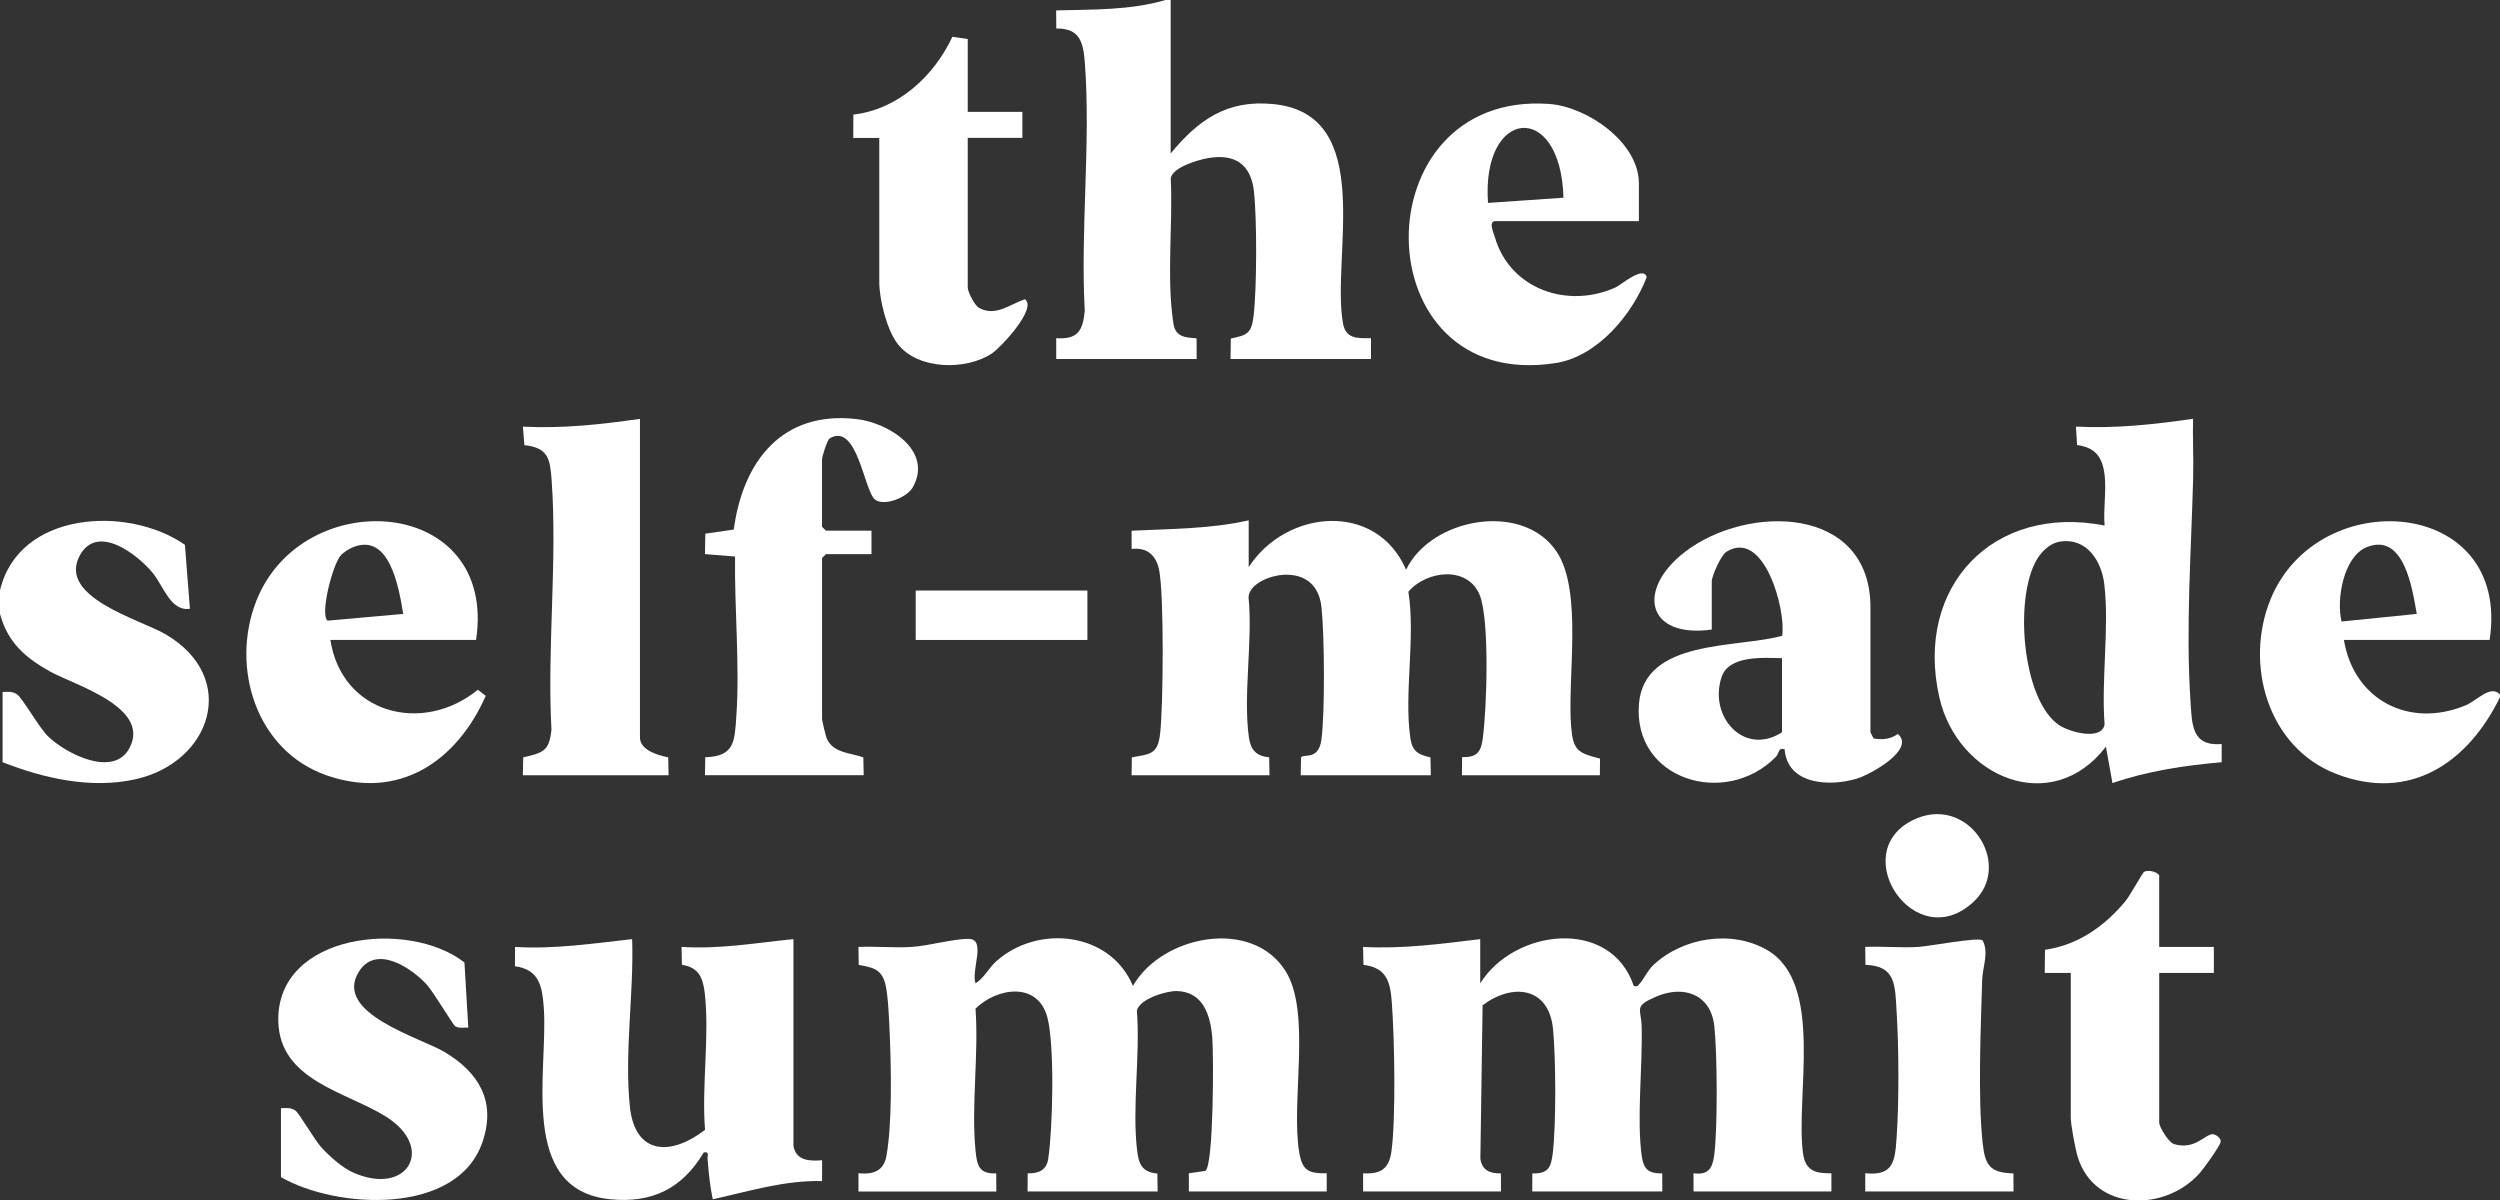 <?xml version="1.0" encoding="UTF-8"?>
<svg id="Laag_1" data-name="Laag 1" xmlns="http://www.w3.org/2000/svg" viewBox="0 0 961 461.47">
  <rect x="0" y="0" width="961" height="461.47" fill="#333333" stroke="none"/>
  <defs>
    <style>
      .cls-1 {
        fill: #fff;
      }
    </style>
  </defs>
  <path class="cls-1" d="M450,0v59c10.73-13.01,21.71-20.75,39.49-18.99,39.75,3.94,22.17,58.59,26.75,84.26,1.08,6.03,5.51,5.78,10.77,5.73v8s-54,0-54,0l.12-7.87c6.4-1.31,7.96-2.04,8.76-8.74,1.25-10.52,1.3-37.36.12-47.89-1.61-14.24-12.52-15.11-23.98-10.98-2.73.98-7.42,3.01-8,6,.9,18.13-1.71,38.06,1.04,55.92.78,5.04,4.5,5.33,8.89,5.6l.03,7.96h-53.98s0-7.99,0-7.99c8.31.52,10.23-2.87,10.98-10.52-1.72-30.95,2.32-64.38.05-95.03-.58-7.87-1.7-13.66-11-13.5l-.05-6.96c13.99-.38,28.51-.01,42.01-3.99h2Z"/>
  <path class="cls-1" d="M961,268c-12.28,25.14-34.52,40.46-62.98,29.48-26.36-10.17-35.39-42.25-25.2-67.16,18.32-44.75,92.62-39.24,84.18,15.68h-56c3.8,23.05,25.04,34.1,46.68,25.18,4.56-1.88,9.68-8.15,13.32-4.18v1ZM929,235.99c-1.68-9.57-4.81-31.39-19.19-25.68-9,3.58-11.81,20.26-9.71,28.6l28.91-2.92Z"/>
  <path class="cls-1" d="M0,227c7.04-30.53,49.17-32.83,71.08-17.58l1.92,24.58c-7.46,1.18-10.19-8.91-14.49-14.01-5.94-7.05-21-18.61-27.71-6.69-9.15,16.24,23.14,24.82,32.87,30.53,28.38,16.66,17.62,49.21-11.62,55.72-17.05,3.8-35.14-.33-51.05-6.55v-27c1.99-.08,3.8-.33,5.57.93,2.18,1.56,8.45,12.77,11.89,16.11,6.93,6.73,25.37,16.15,31.41,4.33,7.97-15.61-21.2-24.02-30.54-29.2S3.02,247.17,0,236v-9Z"/>
  <path class="cls-1" d="M569,361v17c13.07-20.99,50.16-25.41,59.02,1,1.39.29,1.28.19,2.07-.64,1.76-1.85,3.03-5.09,5.42-7.35,11.33-10.7,30.17-13.71,43.79-5.81,22.11,12.82,10.76,56.41,13.79,78.21.92,6.64,4.77,7.69,10.9,7.6v6.99s-53,0-53,0v-7c5.34.76,7.22-1.61,7.91-6.59,1.41-10.19,1.22-39.43.09-49.91-1.31-12.27-11.73-15.98-22.39-11.39-8.74,3.76-5.76,4.51-5.56,11.35.44,15.18-1.97,35.71.05,49.95.72,5.08,2.62,6.72,7.86,6.64l.04,6.96h-50l.04-6.96c6.06.16,7.17-2.19,7.84-7.66,1.33-10.87,1.21-36.82.11-47.87-1.62-16.23-15.63-17.71-27.07-9.09l-.86,59.02c.7,4.48,3.73,5.67,7.89,5.6l.04,6.96h-53v-6.99c6.86.36,10-1.73,10.91-8.59,1.73-12.97,1.14-43.33.13-56.96-.6-8.15-1.94-13.41-10.92-14.59l-.13-6.88c15.15.83,30.04-1.18,45-2.99Z"/>
  <path class="cls-1" d="M480,200v18c14.41-22.22,49.05-25.44,60.5,1,9.66-20.03,44.99-26.34,57.9-6.9,10.16,15.29,3.97,48.66,5.56,67.44.76,8.94,2.67,9.95,11.09,12.07l-.06,6.4h-53.01s.05-6.96.05-6.96c5.25.08,7.12-1.55,7.87-6.63,1.64-11.25,2.79-46.11-1.11-55.7-4.64-11.39-20.51-9.4-27.41-1.26,2.79,17.59-1.68,38.78.71,55.96.73,5.28,2.81,6.62,7.78,7.72l.13,6.87h-50.01s.13-6.87.13-6.87c1-1.54,6.69,1.33,7.81-6.7,1.42-10.22,1.19-40.38.06-50.94-.9-8.42-6.03-12.94-14.52-12.56-4.79.21-13.05,3.18-13.54,8.52,1.69,16.84-2.13,37.61.14,53.96.67,4.84,2.84,7.24,7.8,7.7l.12,6.9h-53.01s.1-6.91.1-6.91c6.83-1.21,9.88-1.06,10.82-8.68,1.29-10.42,1.6-54.08-.36-63.47-1.18-5.63-4.7-8.62-10.55-7.95v-7c15.08-.74,30.23-.66,45-3.99Z"/>
  <path class="cls-1" d="M330,458v-7c5.64.54,9.72-.81,10.76-6.73,2.19-12.43,1.82-32.89,1.29-45.81-.21-5.13-.59-15.89-1.74-20.26-1.51-5.75-4.83-6.31-10.21-7.29l-.11-6.91c6.79-.29,13.71.42,20.5,0,6.43-.4,16.43-3.24,22.02-3.08,6.69.2.66,12.23,2.5,17.08,3.4-2.17,4.99-5.85,7.98-8.51,16-14.26,43.77-11.33,52.51,9.49,11.14-19.47,45.76-26.33,58.69-5.67,10.02,16,1.91,50.41,5.25,69.75,1.19,6.9,3.56,8.07,10.55,7.95v6.99s-52.99,0-52.99,0v-6.99s6.36-.92,6.36-.92c3.21-2.24,3.2-45.17,2.62-51.57-.77-8.46-3.55-17.24-13.51-17.56-4.17-.13-14.58,3.09-15.45,7.56,1.34,17.11-1.91,37.12.1,53.87.63,5.24,2.03,8.22,7.77,8.72l.11,6.89h-50l.04-6.96c4.14.07,7.22-1.13,7.9-5.6,1.75-11.54,2.54-43.87-.37-54.51-3.74-13.68-19.31-11.33-27.59-3.22,1.31,17.57-1.71,37.49.03,54.78.57,5.66,1.44,8.82,7.94,8.56l.04,6.96h-53Z"/>
  <path class="cls-1" d="M809,182.5c-.84-6.85-3.57-10.49-10.57-11.43l-.43-7.08c15.17.8,30.06-.85,45.01-3-.19,7.49.23,15.05.04,22.55-.72,28.14-2.9,57.73-1.03,85.95.6,9.04.41,17.45,11.99,16.52v6.99c-14.21,1.23-28.47,3.36-41.98,8.02l-2.51-14c-20.97,27.31-57.1,11.63-64.04-18.97-9.64-42.55,20.77-74.44,63.53-66.03-.54-6.19.74-13.46,0-19.5ZM791.76,208.21c-3.13.51-5.88,2.82-7.75,5.29-10.13,13.46-7.2,55.6,7.66,65.33,4.03,2.64,16.18,5.94,17.34-.34-1.33-17.18,1.84-37.05-.11-53.89-1.04-9-6.83-18.08-17.14-16.39Z"/>
  <path class="cls-1" d="M305,440.5c.97,5.68,6.25,5.92,11.01,5.49v8.01c-14.33-.36-28.17,3.94-42,7-1.14-5.14-1.58-10.24-2.02-15.5-.12-1.48.82-2.91-1.48-2.49-8.23,13.86-19.85,19.6-36,17.98-35.47-3.56-23.72-49.22-25.47-73.53-.59-8.25-1.7-14.78-11.1-16.03l.05-7.43c15.17.93,30.02-1.34,45.01-3,.7,20.81-3.04,43.67-.88,64.38,1.98,18.94,16.12,18.88,28.9,8.92-1.36-16.77,1.81-36.25-.13-52.69-.7-5.94-2.43-9.76-8.76-10.74l-.13-6.88c14.5.96,28.67-1.55,43-2.99v79.5Z"/>
  <path class="cls-1" d="M719,281.5l1.17,2.34c3.3.64,6.62.34,9.35-1.72,6.96,6.01-10.66,15.65-15.71,17.18-10.59,3.2-26.74,2.35-27.81-11.3-2.61-.69-1.97,1.55-3.43,3.02-19.42,19.58-55.01,8.67-52.55-20.51,2.12-25.03,37.81-21.27,55.04-26.12,1.57-9.6-6.82-41.38-21.45-32.28-2.04,1.27-5.61,9.32-5.61,11.39v18.5c-25.2,3.49-29-15.44-10.33-29.83,23.97-18.47,71.33-18.01,71.33,21.33v48ZM685,253c-7.09-.13-20.4-1.22-23.23,7.27-5.05,15.19,8.63,30.57,23.23,21.23v-28.5Z"/>
  <path class="cls-1" d="M183,246h-56c4.36,28.38,35.48,36.47,56.68,19.14l3.04,2.35c-11.14,25.16-33.33,40.31-61.24,30.53-27.06-9.48-36.98-41.49-26.96-67,17.8-45.33,92.8-40.48,84.48,14.98ZM155,235.99c-1.66-10.03-5.25-31.99-19.9-25.38-1.25.57-3.21,1.87-4.11,2.88-3.17,3.57-8.1,22.86-5.05,25.09l29.06-2.59Z"/>
  <path class="cls-1" d="M335,204v9h-17.5l-1.5,1.5v62c0,.41,1.45,6.52,1.75,7.25,2.36,5.73,9.18,5.63,14.12,7.38l.13,6.87h-61.01s.11-6.91.11-6.91c11.2-.34,11.27-5.95,11.94-15.56,1.38-19.8-.76-41.7-.48-61.6l-11.57-.93.14-7.86,10.93-1.57c3.51-26.23,18.59-45.84,47.32-42.46,12.26,1.44,29.45,12.17,21.47,26.26-2.17,3.83-10.83,7.36-14.44,4.71-4.22-3.09-6.82-29.88-17.44-23.59-.98.58-2.98,7.07-2.98,8.01v26l1.5,1.5h17.5Z"/>
  <path class="cls-1" d="M574.5,85c-2.26.56-.39,4.39.06,5.95,5.71,20.15,27.94,27.88,46.44,19.55,2.17-.98,10.77-8.54,12-3.97-5.55,14.39-18.92,30.5-34.95,33.02-74.53,11.73-75.38-104.88-2.52-99.59,14.58,1.06,34.46,14.75,34.46,30.54v14.5h-55.5ZM601,76c-1.05-37.64-31.66-34.52-29.01,2l29.01-2Z"/>
  <path class="cls-1" d="M246,161v122.5c0,4.93,7.05,6.85,10.87,7.63l.13,6.87h-56.01s.13-6.87.13-6.87c7.62-1.75,10.04-2.39,10.86-10.64-1.71-31.29,2.32-65.03.06-96.03-.59-8.11-1.37-12.4-10.46-13.34l-.58-7.12c15.17.8,30.06-.85,45-2.99Z"/>
  <path class="cls-1" d="M108,426c1.96-.06,3.84-.34,5.58.92,1.42,1.03,7.42,11.35,9.91,14.09,3.13,3.44,8.03,7.83,12.28,9.72,20.81,9.25,31.85-9.44,12.54-21.54-15.27-9.56-40.9-13.79-41.33-36.75-.64-33.8,50.2-39.21,71.55-22.46l1.48,25.02c-1.61-.04-3.58.37-5.01-.49-.83-.5-8.39-13.24-10.96-16.04-5.84-6.37-19.41-15.56-26.05-5.01-10.12,16.08,23.75,25.41,33.04,31.01,13.02,7.85,19.76,18.87,14.45,34.49-9.66,28.44-56.16,25.82-77.47,13.53v-26.5Z"/>
  <path class="cls-1" d="M830,364h21v10h-21v57.5c0,1.73,3.61,7.67,5.7,8.29,8.04,2.37,11.92-3.79,14.81-3.8,1.3,0,3.48,1.63,3.09,3.06-.5,1.86-6.45,10.12-8.09,11.96-13.33,14.9-40.26,14.78-46.81-6.21-.95-3.06-2.7-12.42-2.7-15.3v-55.5h-10.01s.1-8.9.1-8.9c12.6-1.78,22.9-9.04,30.87-18.63,1.86-2.23,6.61-10.95,7.18-11.31,1.35-.84,4.96-.24,5.85,1.34v27.5Z"/>
  <path class="cls-1" d="M372,15v28h21v10h-21v57.5c0,1.59,2.57,6.82,4.28,7.8,6.32,3.6,11.92-1.33,17.71-3.29,4.85,3.51-9.37,18.65-12.66,20.83-9.93,6.61-28.34,6.39-36.16-3.5-4.22-5.34-7.17-17.19-7.17-23.83v-55.5h-10.01s.05-8.96.05-8.96c17.18-1.99,30.97-14.77,38.07-29.92l5.88.88Z"/>
  <path class="cls-1" d="M717,458v-7c10.8,1.07,11.4-4.46,12.04-13.46,1-13.95.88-35.07,0-49.09-.6-9.65-.26-17.24-11.95-17.55l-.1-6.91c6.79-.29,13.71.42,20.5,0,4.09-.25,22.79-3.81,24.58-2.55,2.6,4.58.03,10.35-.11,15.02-.54,18.31-1.73,45.29.17,62.92.92,8.53,2.77,11.47,11.83,11.67l.05,6.96h-57Z"/>
  <rect class="cls-1" x="352" y="227" width="66" height="19"/>
  <path class="cls-1" d="M758.65,346.65c-22.38,20.85-48.66-18.41-23.72-31.21,21.27-10.91,39.3,16.69,23.72,31.21Z"/>
</svg>